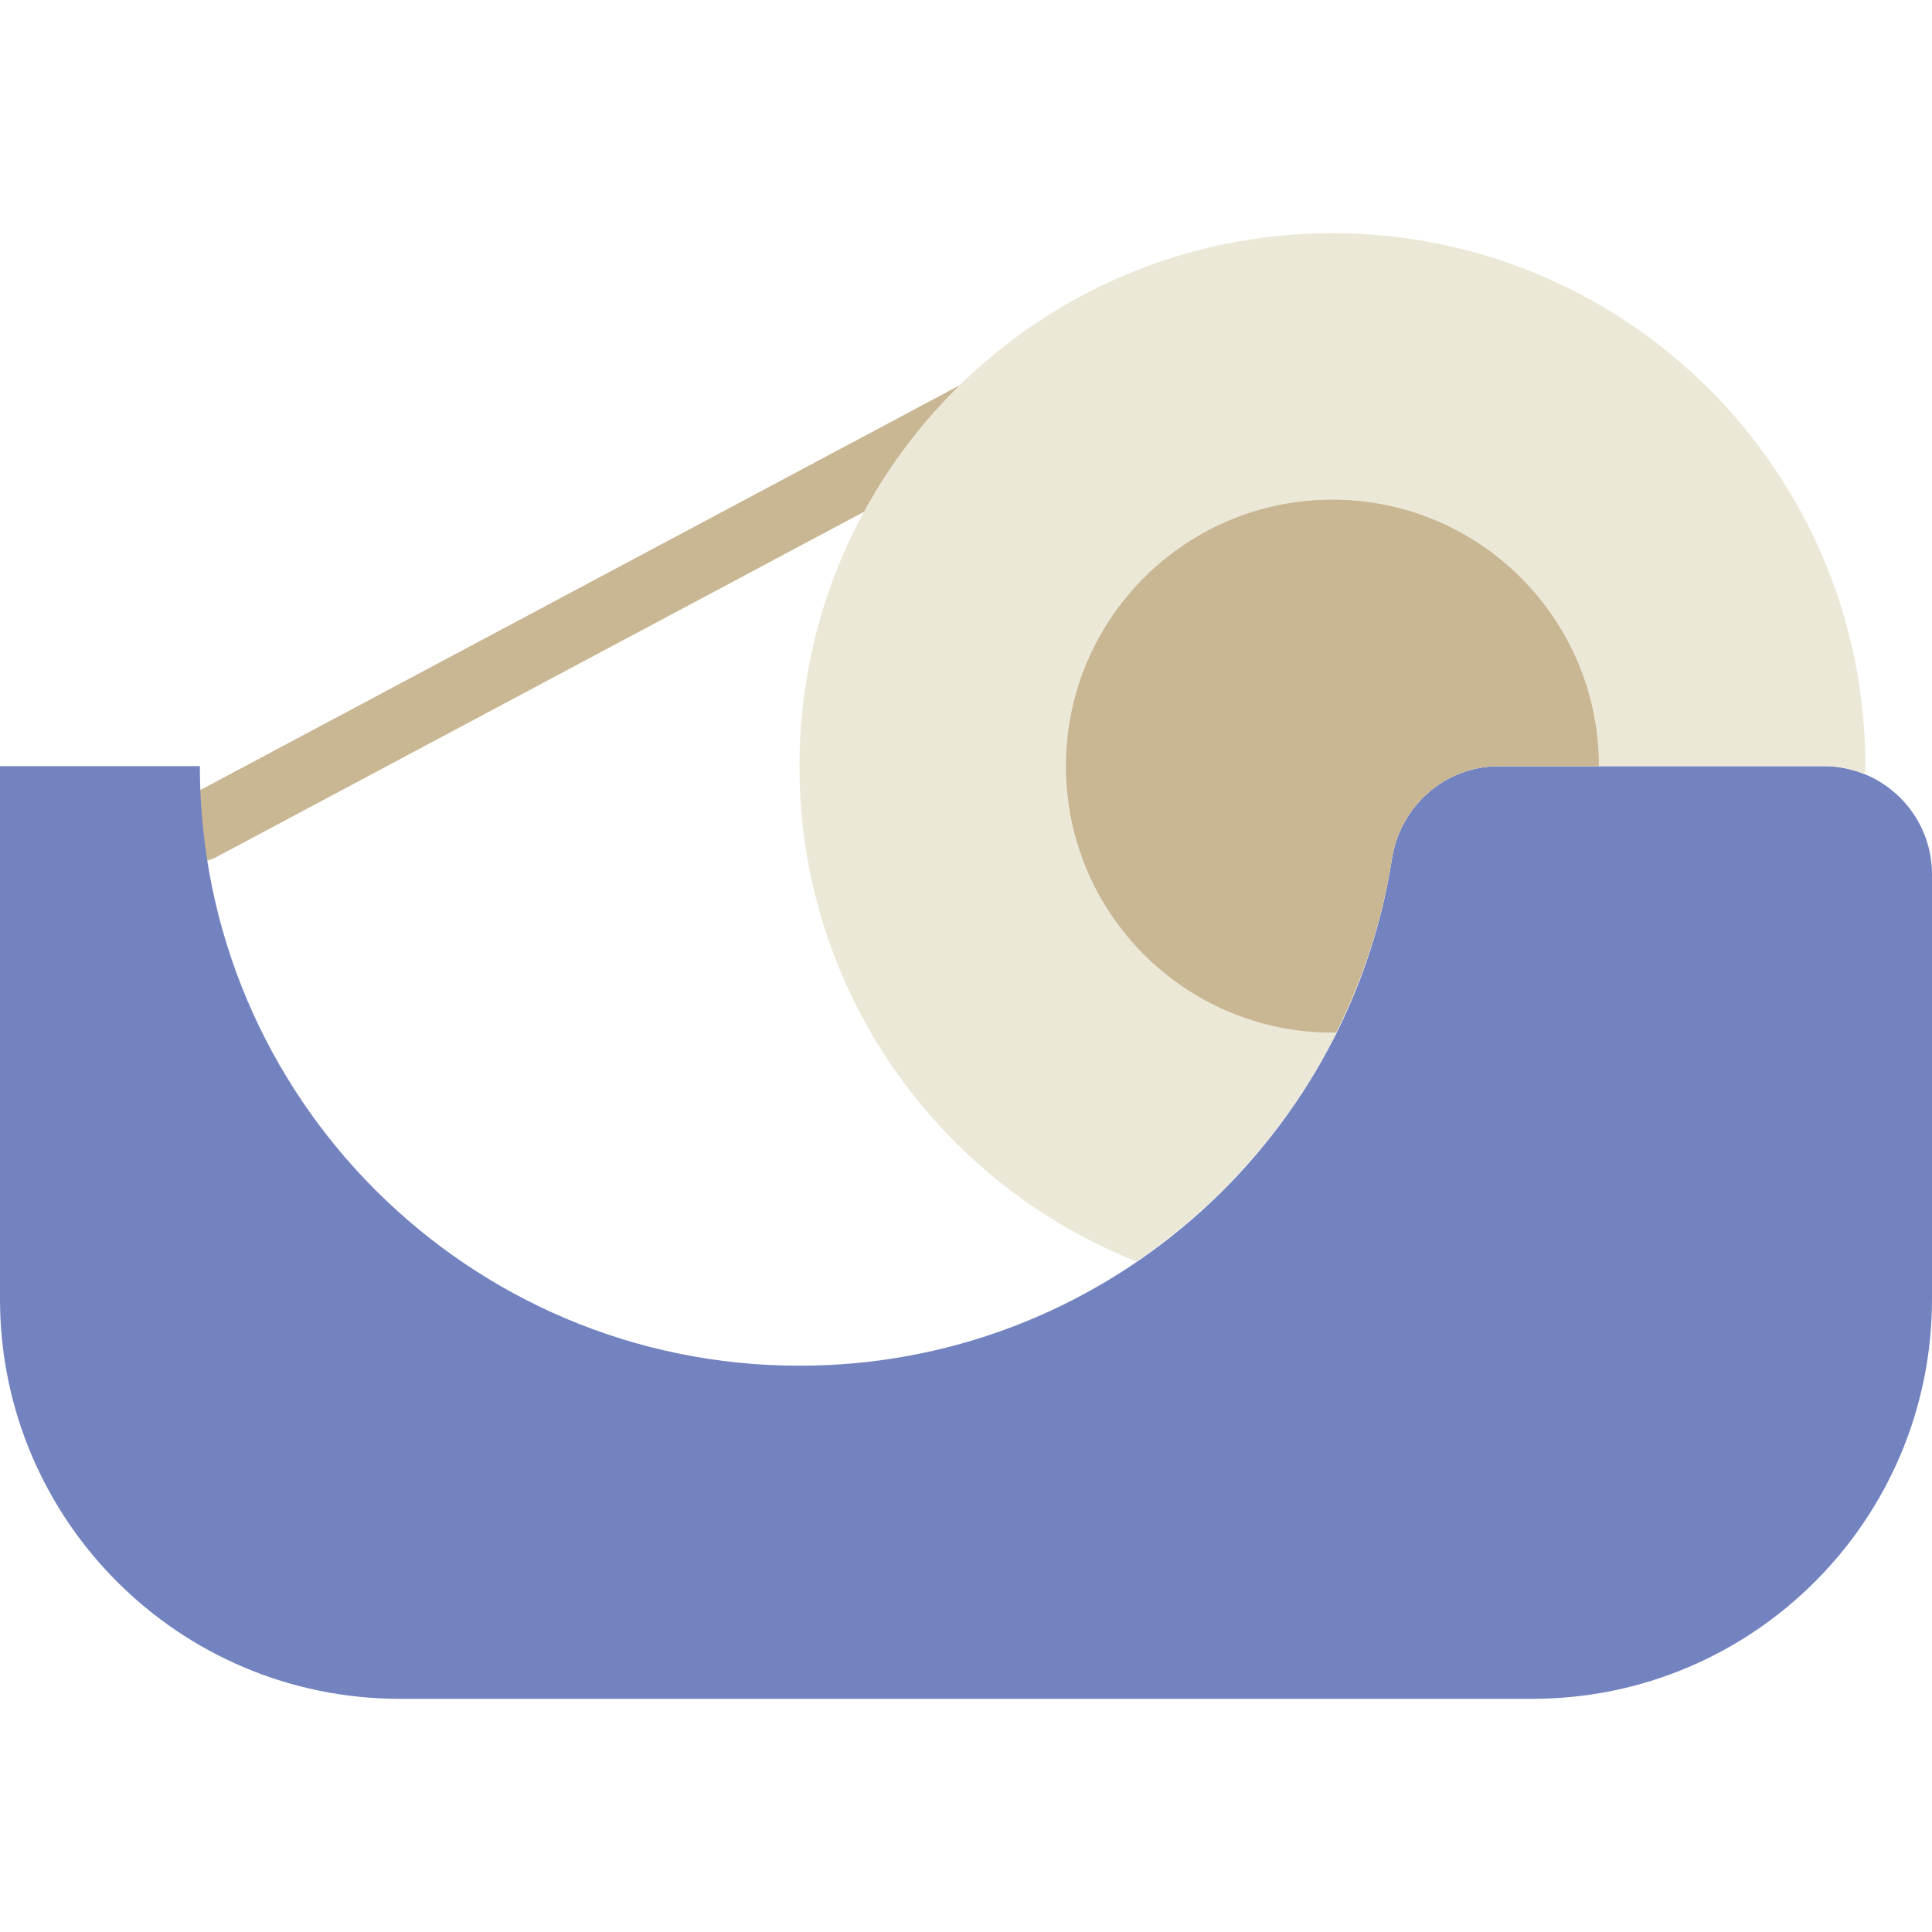 <?xml version="1.0" encoding="iso-8859-1"?>
<!-- Uploaded to: SVG Repo, www.svgrepo.com, Generator: SVG Repo Mixer Tools -->
<svg height="800px" width="800px" version="1.1" id="Layer_1" xmlns="http://www.w3.org/2000/svg" xmlns:xlink="http://www.w3.org/1999/xlink" 
	 viewBox="0 0 512 512" xml:space="preserve">
<g>
	<path style="fill:#C9B693;" d="M52.975,228.271c-3.151,0-6.206-1.695-7.804-4.67c-2.295-4.308-0.662-9.657,3.637-11.953
		L278.326,89.307c4.334-2.278,9.649-0.653,11.953,3.637c2.295,4.299,0.662,9.657-3.637,11.944L57.124,227.238
		C55.791,227.935,54.37,228.271,52.975,228.271"/>
	<path style="fill:#7383BF;" d="M397.241,203.034c-14.274,0-26.183,10.514-28.381,24.62
		c-11.829,76.067-77.612,134.276-156.999,134.276c-87.755,0-158.897-71.142-158.897-158.897H0v141.241
		c0,58.5,47.431,105.931,105.931,105.931h300.138c58.5,0,105.931-47.431,105.931-105.931V231.724c0-15.846-12.844-28.69-28.69-28.69
		H397.241z"/>
	<path style="fill:#ECE8D8;" d="M301.198,334.301c35.513-24.214,60.778-62.349,67.663-106.646
		c2.198-14.106,14.106-24.62,28.381-24.62h86.069c3.875,0,7.556,0.786,10.929,2.18c0.009-0.733,0.106-1.448,0.106-2.18
		c0-78.009-63.232-141.241-141.241-141.241s-141.241,63.232-141.241,141.241C211.863,262.691,248.903,313.6,301.198,334.301"/>
	<path style="fill:#C9B693;" d="M353.104,273.655c0.335,0,0.662-0.044,0.997-0.053c7.089-14.257,12.226-29.652,14.76-45.948
		c2.198-14.106,14.106-24.62,28.381-24.62h26.483c0-39-31.62-70.621-70.621-70.621s-70.621,31.62-70.621,70.621
		S314.104,273.655,353.104,273.655"/>
</g>
</svg>